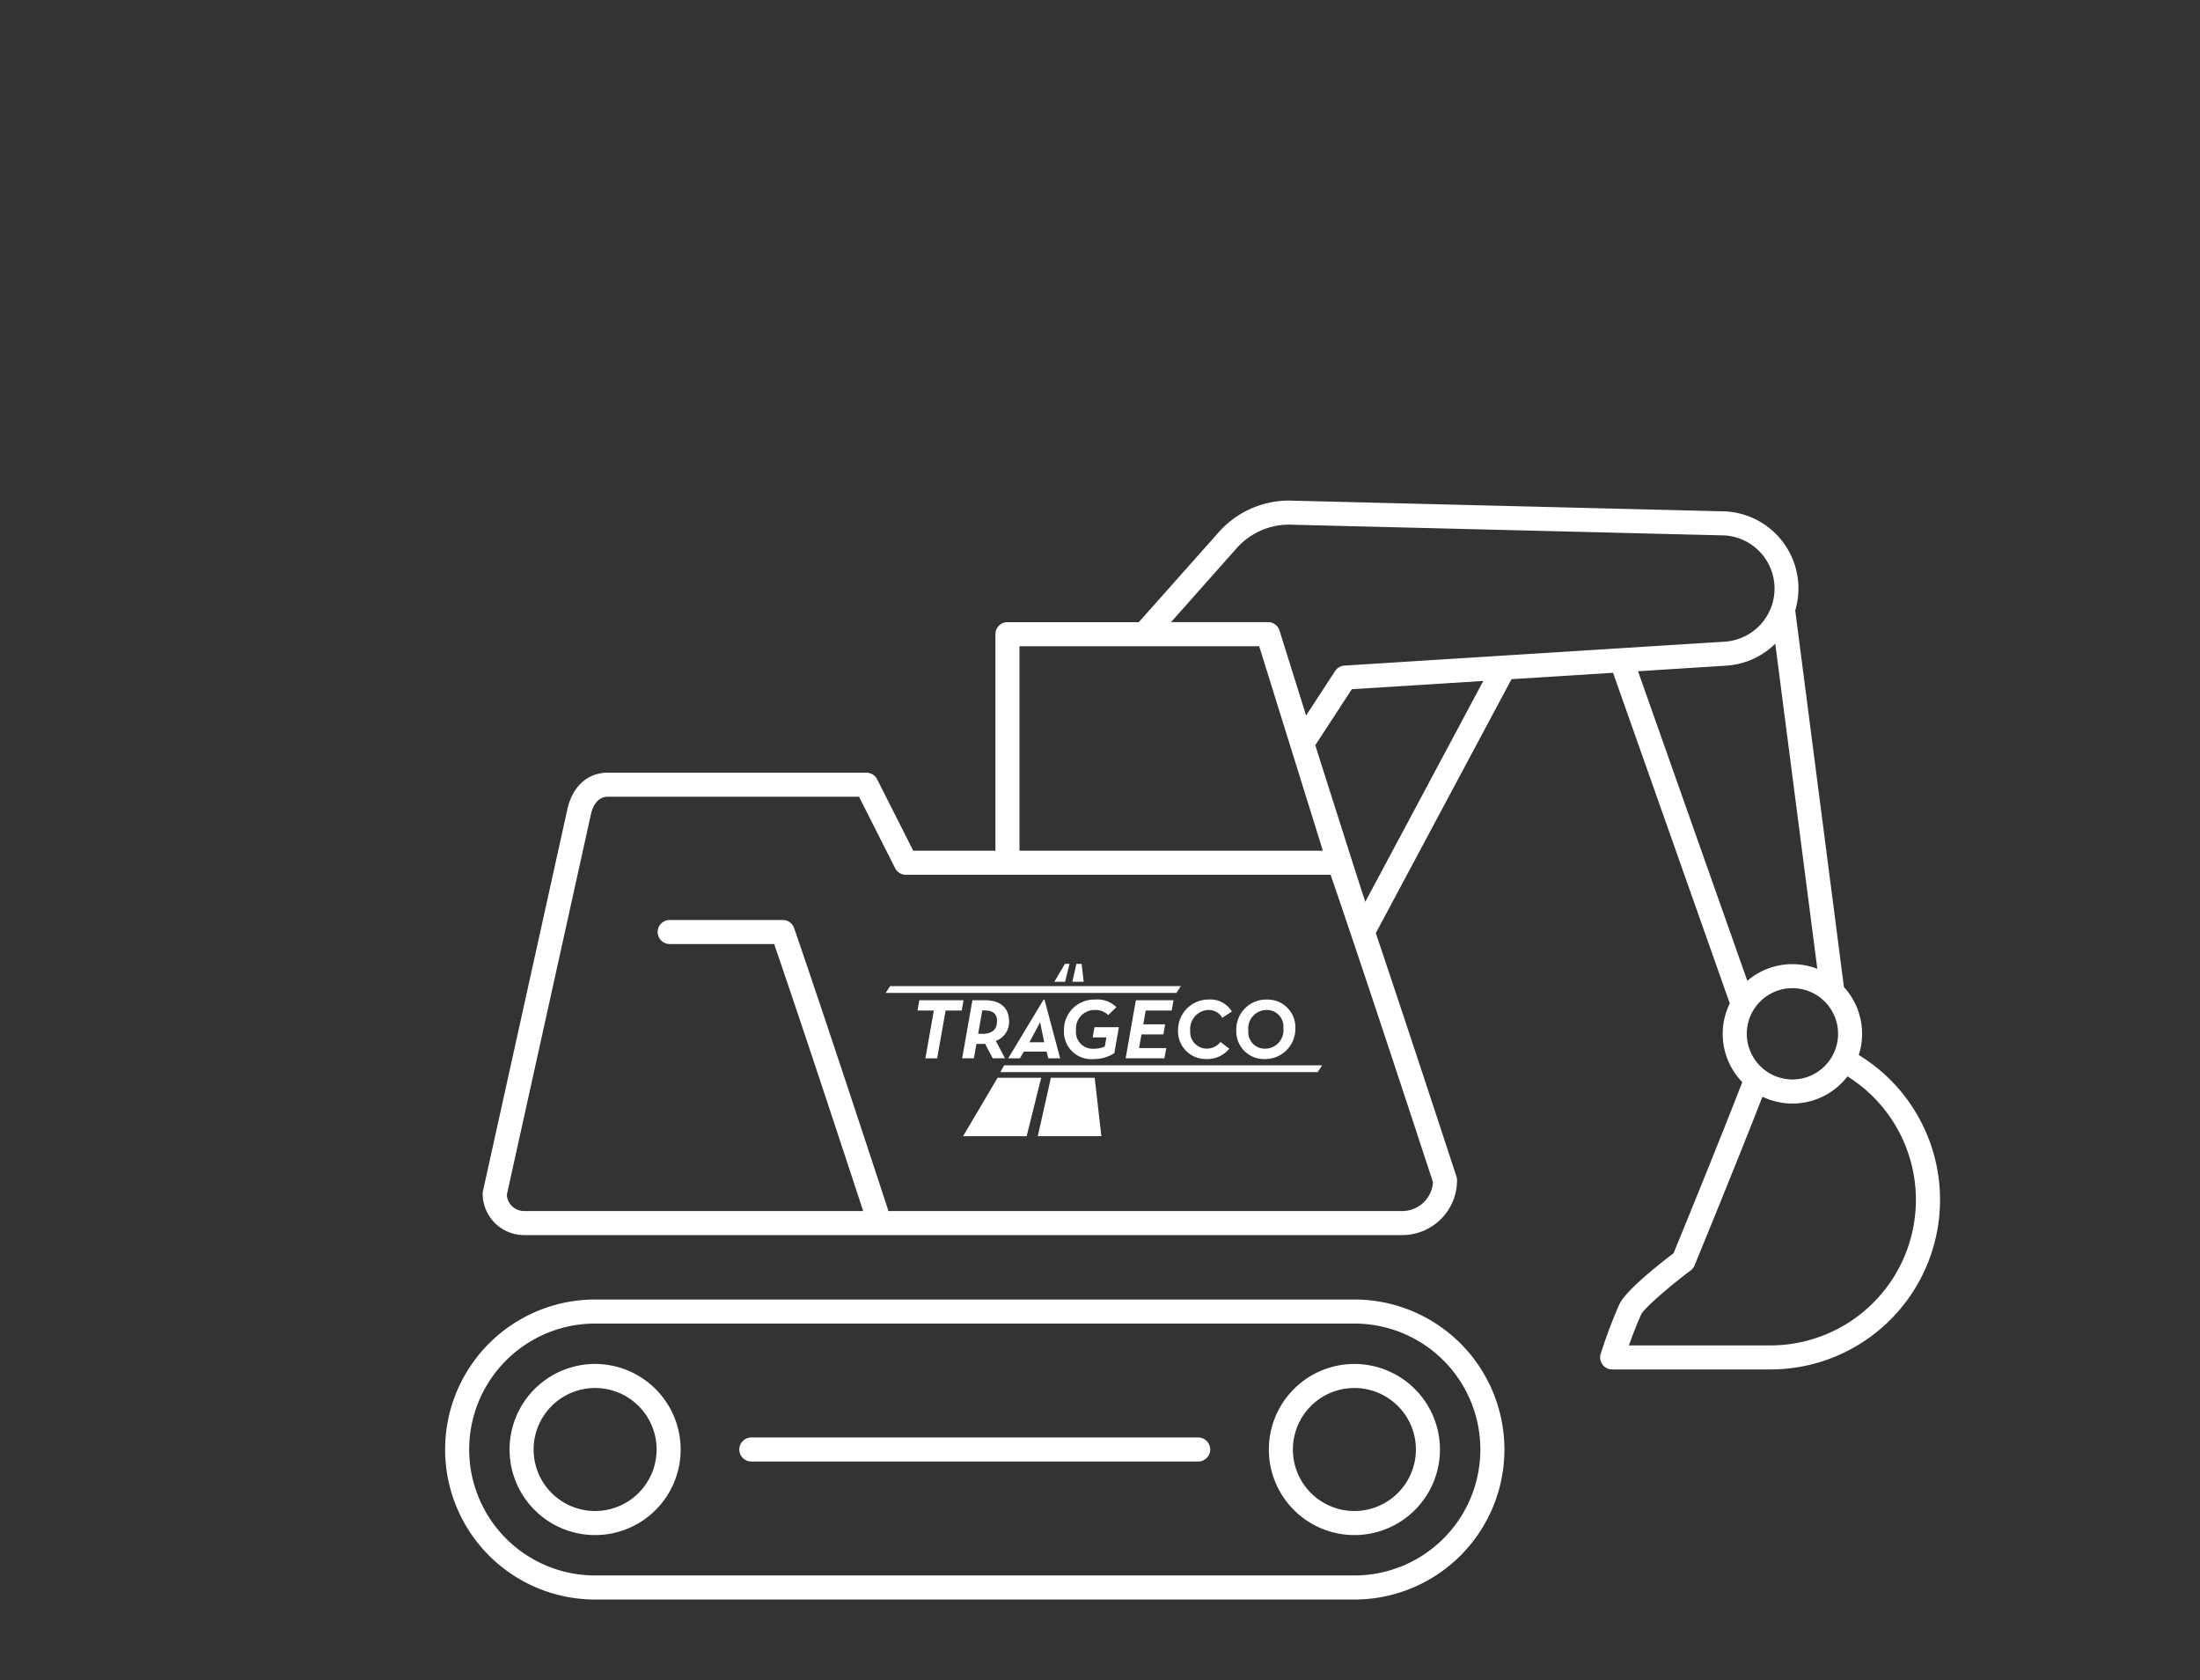 <svg xmlns="http://www.w3.org/2000/svg" xmlns:xlink="http://www.w3.org/1999/xlink" width="220" height="168" viewBox="0 0 220 168"><rect x="0" y="0" width="220" height="168" fill="#333333" stroke="none"/><defs><clipPath id="a"><rect width="149.488" height="109.887" fill="#fff"/></clipPath></defs><g transform="translate(-564 -196)"><rect width="220" height="168" transform="translate(564 196)" fill="none"/><g transform="translate(608.512 246.056)"><g clip-path="url(#a)"><path d="M90.929,99.05H15a15,15,0,0,0,0,30H90.929a15,15,0,1,0,0-30m0,27.593H15a12.594,12.594,0,0,1,0-25.188H90.929a12.594,12.594,0,0,1,0,25.188" transform="translate(0 -19.161)" fill="#fff"/><path d="M16.545,107.039a8.555,8.555,0,1,0,8.555,8.555,8.565,8.565,0,0,0-8.555-8.555m0,14.705a6.15,6.15,0,1,1,6.15-6.15,6.157,6.157,0,0,1-6.15,6.15" transform="translate(-1.546 -20.706)" fill="#fff"/><path d="M110.686,107.039a8.555,8.555,0,1,0,8.555,8.555,8.565,8.565,0,0,0-8.555-8.555m0,14.705a6.15,6.15,0,1,1,6.15-6.15,6.157,6.157,0,0,1-6.15,6.15" transform="translate(-19.757 -20.706)" fill="#fff"/><path d="M82.362,116.155H37.678a1.2,1.2,0,1,0,0,2.405H82.362a1.2,1.2,0,1,0,0-2.405" transform="translate(-7.056 -22.47)" fill="#fff"/><path d="M142.264,55.445a6.929,6.929,0,0,0-1.482-6.8l-4.871-37.652a7.718,7.718,0,0,0-6.985-9.913L85.789.013a9.4,9.4,0,0,0-7.636,3.27l-7.886,8.875H57.131a1.2,1.2,0,0,0-1.2,1.2v21.65H47.71L44.1,27.866a1.2,1.2,0,0,0-1.074-.66H17.187c-2.105,0-3.644,1.462-4.111,3.881L4.683,69.047a1.22,1.22,0,0,0-.028.26,4.145,4.145,0,0,0,4.14,4.14H96.614a5.485,5.485,0,0,0,5.479-5.479,1.2,1.2,0,0,0-.059-.374c-.054-.164-4.366-13.351-8.065-24.345l13.572-25.392,10.152-.638L129.367,50.28a6.922,6.922,0,0,0,1.249,7.873c-2.374,6.129-6.142,15.327-6.873,17.109-1.62,1.232-4.838,3.795-5.439,5.15a48.723,48.723,0,0,0-1.842,4.9,1.2,1.2,0,0,0,1.145,1.569H133.4a16.961,16.961,0,0,0,8.868-31.438m-11.2-2.123a4.564,4.564,0,1,1,4.564,4.564,4.57,4.57,0,0,1-4.564-4.564M79.986,4.838A7.021,7.021,0,0,1,85.7,2.416l43.13,1.067a5.322,5.322,0,0,1,0,10.626l-38,2.391a1.2,1.2,0,0,0-.932.543l-2.9,4.447L84.34,13a1.2,1.2,0,0,0-1.149-.845h-9.7Zm7.924,19.631,3.659-5.607,13.149-.827-11.8,22.086c-.515-1.518-5-15.652-5-15.652M58.334,14.563H82.306l6.369,20.448H58.334ZM96.614,71.041H45.234C44.012,67.309,38.919,51.8,35.8,42.748a1.2,1.2,0,0,0-1.137-.811H23.357a1.2,1.2,0,0,0,0,2.405H33.805c2.946,8.587,7.4,22.124,8.9,26.7H8.8a1.736,1.736,0,0,1-1.731-1.62l8.366-37.846c.173-.9.619-1.962,1.757-1.962h25.1L45.9,36.756a1.2,1.2,0,0,0,1.074.661H89.45C93.134,48.145,99,66.065,99.683,68.144a3.078,3.078,0,0,1-3.069,2.9M128.966,16.51a7.694,7.694,0,0,0,4.949-2.195l4.205,32.506a6.914,6.914,0,0,0-7,1.2l-10.93-30.956Zm4.43,67.967H119.28c.391-1.107.8-2.14,1.221-3.087.3-.635,2.806-2.791,4.952-4.407a1.2,1.2,0,0,0,.39-.5c.219-.532,4.184-10.18,6.79-16.875a6.927,6.927,0,0,0,8.5-2.03,14.555,14.555,0,0,1-7.74,26.9" transform="translate(-0.9 0)" fill="#fff"/></g><g transform="translate(-18.409 -43.84)"><path d="M231.88,345.074h6.358l1.454-5.844h-4.359Z" transform="translate(-161.676 -237.676)" fill="#fff"/><path d="M433.078,90.17h-.463l-1.055,1.785h1.074Z" transform="translate(-352.229)" fill="#fff"/><path d="M471.985,90.17h-.525l-.4,1.785h1.13Z" transform="translate(-389.924)" fill="#fff"/><path d="M396.679,339.23l-1.309,5.844h6.358l-.67-5.844Z" transform="translate(-317.693 -237.676)" fill="#fff"/><path d="M91.991,138.75H62.913l-.453.68H91.538Z" transform="translate(0 -46.36)" fill="#fff"/><path d="M313.751,311.96l-.391.681h31.735l.452-.681Z" transform="translate(-239.432 -211.652)" fill="#fff"/><path d="M132.459,169.7l-.179,1.025h1.63l-.845,4.781h1.178l.846-4.781H136.7l.179-1.025Z" transform="translate(-66.629 -75.895)" fill="#fff"/><path d="M234.586,171.766c0-1.306-.879-2.066-2.373-2.066h-1.289l-1.024,5.805h1.17l.256-1.443h.6a2.608,2.608,0,0,0,.265-.009l.768,1.451h1.23l-.922-1.741a2.009,2.009,0,0,0,1.323-2Zm-2.646,1.289H231.5l.41-2.339h.188c.82,0,1.289.29,1.289,1.05,0,.888-.529,1.289-1.443,1.289Z" transform="translate(-159.787 -75.895)" fill="#fff"/><path d="M334.2,168.58l-3.535,5.857h1.17l.4-.675h2.271l.171.675h1.187L334.3,168.58Zm-1.409,4.251,1.067-2.006.41,2.006Z" transform="translate(-255.951 -74.826)" fill="#fff"/><path d="M455.518,172h1.374l-.162.913a2.569,2.569,0,0,1-1.084.222,1.67,1.67,0,0,1-1.793-1.844,1.864,1.864,0,0,1,1.878-2.032,1.791,1.791,0,0,1,1.34.512l.82-.794a2.717,2.717,0,0,0-2.134-.76,3.021,3.021,0,0,0-3.107,3.082,2.733,2.733,0,0,0,2.979,2.869,3.638,3.638,0,0,0,2.057-.6l.453-2.587H455.7L455.518,172Z" transform="translate(-372.355 -74.483)" fill="#fff"/><path d="M587.55,175.505h3.876l.188-1.024h-2.723l.243-1.368h2.19l.179-1.007h-2.191l.245-1.381h2.6l.179-1.025h-3.765Z" transform="translate(-501.089 -75.895)" fill="#fff"/><path d="M705.3,169.251a1.539,1.539,0,0,1,1.391.777l.956-.623a2.487,2.487,0,0,0-2.314-1.2,3.051,3.051,0,0,0-3.065,3.09,2.763,2.763,0,0,0,2.775,2.86,2.837,2.837,0,0,0,2.348-1.033l-.88-.675a1.735,1.735,0,0,1-1.426.666,1.663,1.663,0,0,1-1.6-1.81,1.9,1.9,0,0,1,1.81-2.057Z" transform="translate(-610.566 -74.473)" fill="#fff"/><path d="M832.8,168.21a2.984,2.984,0,0,0-3.082,3.073,2.766,2.766,0,0,0,2.817,2.877,3.03,3.03,0,0,0,3.09-3.073,2.773,2.773,0,0,0-2.826-2.877Zm-.222,4.909a1.645,1.645,0,0,1-1.656-1.81,1.838,1.838,0,0,1,1.844-2.057,1.645,1.645,0,0,1,1.656,1.81A1.838,1.838,0,0,1,832.58,173.119Z" transform="translate(-732.19 -74.473)" fill="#fff"/></g></g></g></svg>